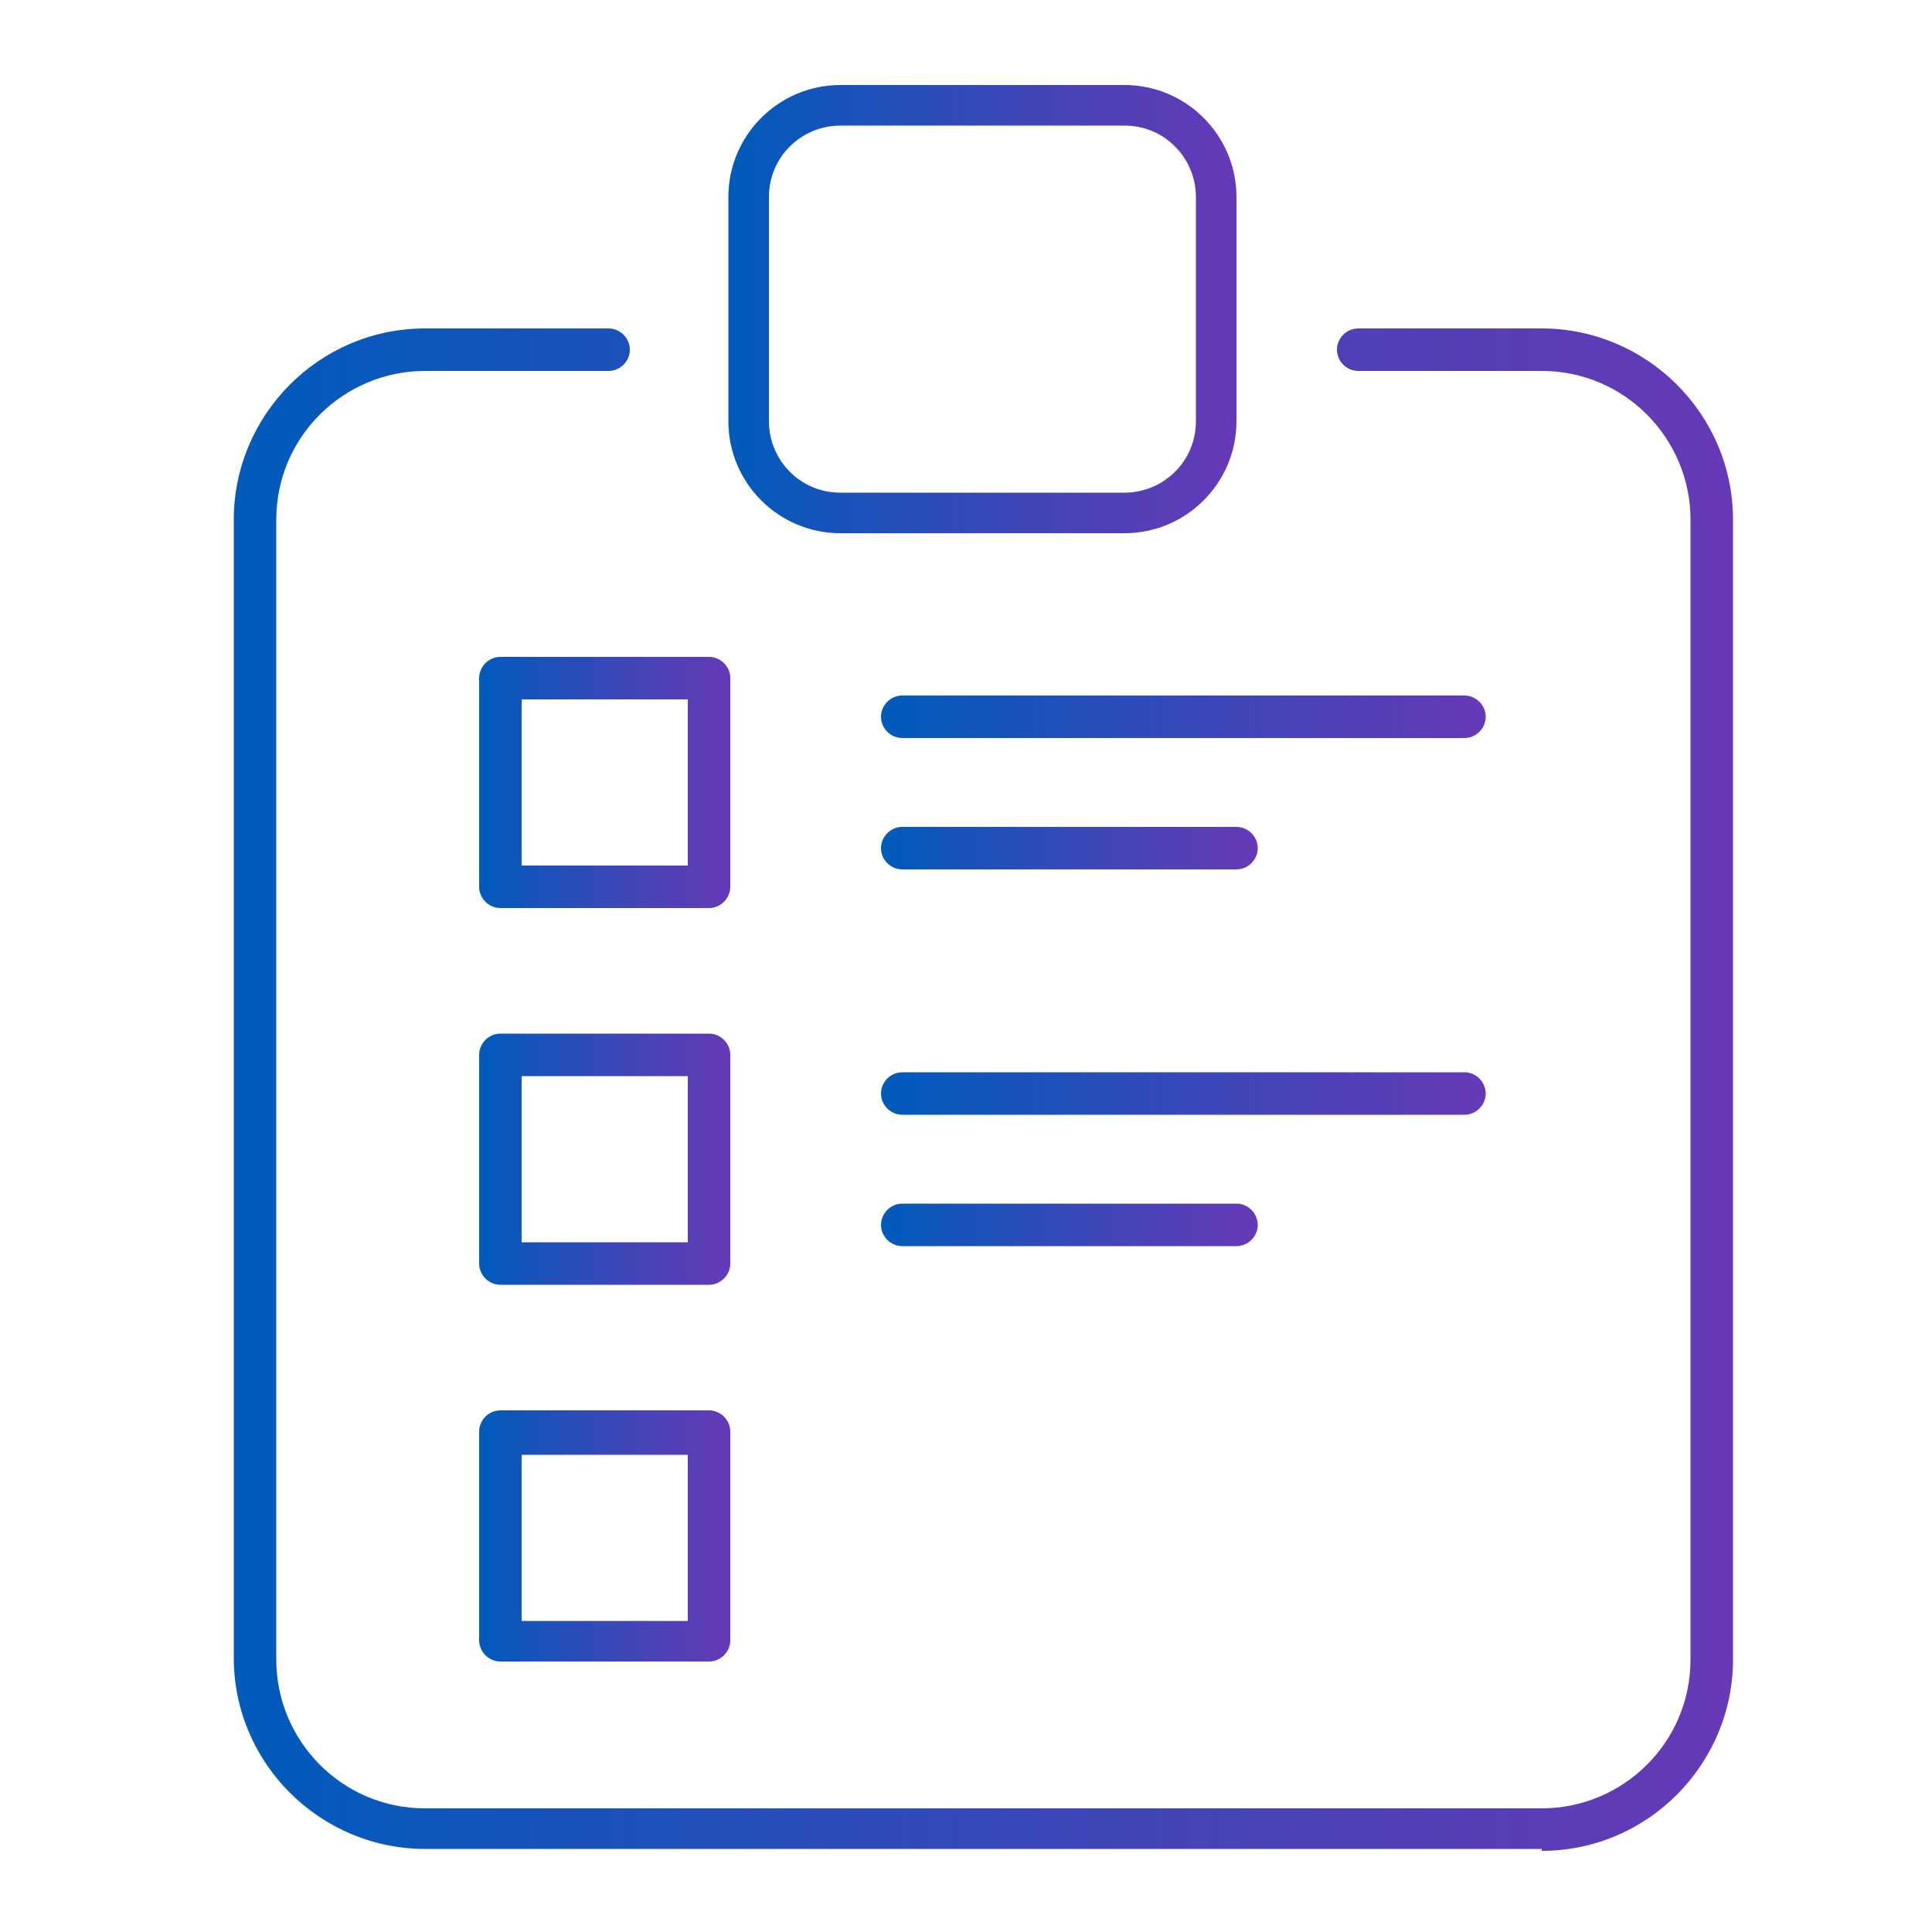 <?xml version="1.0" encoding="UTF-8"?>
<svg id="Layer_1" xmlns="http://www.w3.org/2000/svg" xmlns:xlink="http://www.w3.org/1999/xlink" version="1.1" viewBox="0 0 100 100">
  <!-- Generator: Adobe Illustrator 29.5.1, SVG Export Plug-In . SVG Version: 2.1.0 Build 141)  -->
  <defs>
    <style>
      .st0 {
        fill: url(#linear-gradient2);
      }

      .st1 {
        fill: url(#linear-gradient1);
      }

      .st2 {
        fill: url(#linear-gradient3);
      }

      .st3 {
        fill: url(#linear-gradient6);
      }

      .st4 {
        fill: url(#linear-gradient8);
      }

      .st5 {
        fill: url(#linear-gradient7);
      }

      .st6 {
        fill: url(#linear-gradient5);
      }

      .st7 {
        fill: url(#linear-gradient4);
      }

      .st8 {
        fill: url(#linear-gradient);
      }
    </style>
    <linearGradient id="linear-gradient" x1="12.1" y1="56.4" x2="89.7" y2="56.4" gradientUnits="userSpaceOnUse">
      <stop offset="0" stop-color="#005bbb"/>
      <stop offset=".6" stop-color="#4145b8"/>
      <stop offset="1" stop-color="#6639b7"/>
    </linearGradient>
    <linearGradient id="linear-gradient1" x1="37.7" y1="16" x2="64" y2="16" xlink:href="#linear-gradient"/>
    <linearGradient id="linear-gradient2" x1="24.8" y1="40.5" x2="37.8" y2="40.5" xlink:href="#linear-gradient"/>
    <linearGradient id="linear-gradient3" x1="45.6" y1="37.1" x2="76.9" y2="37.1" xlink:href="#linear-gradient"/>
    <linearGradient id="linear-gradient4" x1="45.6" y1="43.9" x2="65.1" y2="43.9" xlink:href="#linear-gradient"/>
    <linearGradient id="linear-gradient5" x1="24.8" y1="60" x2="37.8" y2="60" xlink:href="#linear-gradient"/>
    <linearGradient id="linear-gradient6" x1="45.6" y1="56.6" x2="76.9" y2="56.6" xlink:href="#linear-gradient"/>
    <linearGradient id="linear-gradient7" x1="45.6" y1="63.4" x2="65.1" y2="63.4" xlink:href="#linear-gradient"/>
    <linearGradient id="linear-gradient8" x1="24.8" y1="79.5" x2="37.8" y2="79.5" xlink:href="#linear-gradient"/>
  </defs>
  <path class="st8" d="M79.8,95.7H22c-5.4,0-9.9-4.4-9.9-9.9V26.9c0-5.4,4.4-9.9,9.9-9.9h9.5c.6,0,1.1.5,1.1,1.1s-.5,1.1-1.1,1.1h-9.5c-4.2,0-7.7,3.4-7.7,7.7v59c0,4.2,3.4,7.7,7.7,7.7h57.8c4.2,0,7.7-3.4,7.7-7.7V26.9c0-4.2-3.4-7.7-7.7-7.7h-9.5c-.6,0-1.1-.5-1.1-1.1s.5-1.1,1.1-1.1h9.5c5.4,0,9.9,4.4,9.9,9.9v59c0,5.4-4.4,9.9-9.9,9.9h0Z"/>
  <path class="st1" d="M58.2,27.6h-14.7c-3.2,0-5.8-2.6-5.8-5.8v-11.6c0-3.2,2.6-5.8,5.8-5.8h14.7c3.2,0,5.8,2.6,5.8,5.8v11.6c0,3.2-2.6,5.8-5.8,5.8ZM43.5,6.5c-2,0-3.7,1.6-3.7,3.7v11.6c0,2,1.6,3.7,3.7,3.7h14.7c2,0,3.7-1.6,3.7-3.7v-11.6c0-2-1.6-3.7-3.7-3.7,0,0-14.7,0-14.7,0Z"/>
  <g>
    <g>
      <path class="st0" d="M36.7,47h-10.8c-.6,0-1.1-.5-1.1-1.1v-10.8c0-.6.5-1.1,1.1-1.1h10.8c.6,0,1.1.5,1.1,1.1v10.8c0,.6-.5,1.1-1.1,1.1ZM27,44.8h8.6v-8.6h-8.6s0,8.6,0,8.6Z"/>
      <g>
        <path class="st2" d="M75.8,38.2h-29.1c-.6,0-1.1-.5-1.1-1.1s.5-1.1,1.1-1.1h29.1c.6,0,1.1.5,1.1,1.1s-.5,1.1-1.1,1.1Z"/>
        <path class="st7" d="M64,45h-17.3c-.6,0-1.1-.5-1.1-1.1s.5-1.1,1.1-1.1h17.3c.6,0,1.1.5,1.1,1.1s-.5,1.1-1.1,1.1Z"/>
      </g>
    </g>
    <g>
      <path class="st6" d="M36.7,66.5h-10.8c-.6,0-1.1-.5-1.1-1.1v-10.8c0-.6.5-1.1,1.1-1.1h10.8c.6,0,1.1.5,1.1,1.1v10.8c0,.6-.5,1.1-1.1,1.1ZM27,64.3h8.6v-8.6h-8.6s0,8.6,0,8.6Z"/>
      <g>
        <path class="st3" d="M75.8,57.7h-29.1c-.6,0-1.1-.5-1.1-1.1s.5-1.1,1.1-1.1h29.1c.6,0,1.1.5,1.1,1.1s-.5,1.1-1.1,1.1Z"/>
        <path class="st5" d="M64,64.5h-17.3c-.6,0-1.1-.5-1.1-1.1s.5-1.1,1.1-1.1h17.3c.6,0,1.1.5,1.1,1.1s-.5,1.1-1.1,1.1Z"/>
      </g>
    </g>
    <path class="st4" d="M36.7,86h-10.8c-.6,0-1.1-.5-1.1-1.1v-10.8c0-.6.5-1.1,1.1-1.1h10.8c.6,0,1.1.5,1.1,1.1v10.8c0,.6-.5,1.1-1.1,1.1ZM27,83.9h8.6v-8.6h-8.6s0,8.6,0,8.6Z"/>
  </g>
</svg>